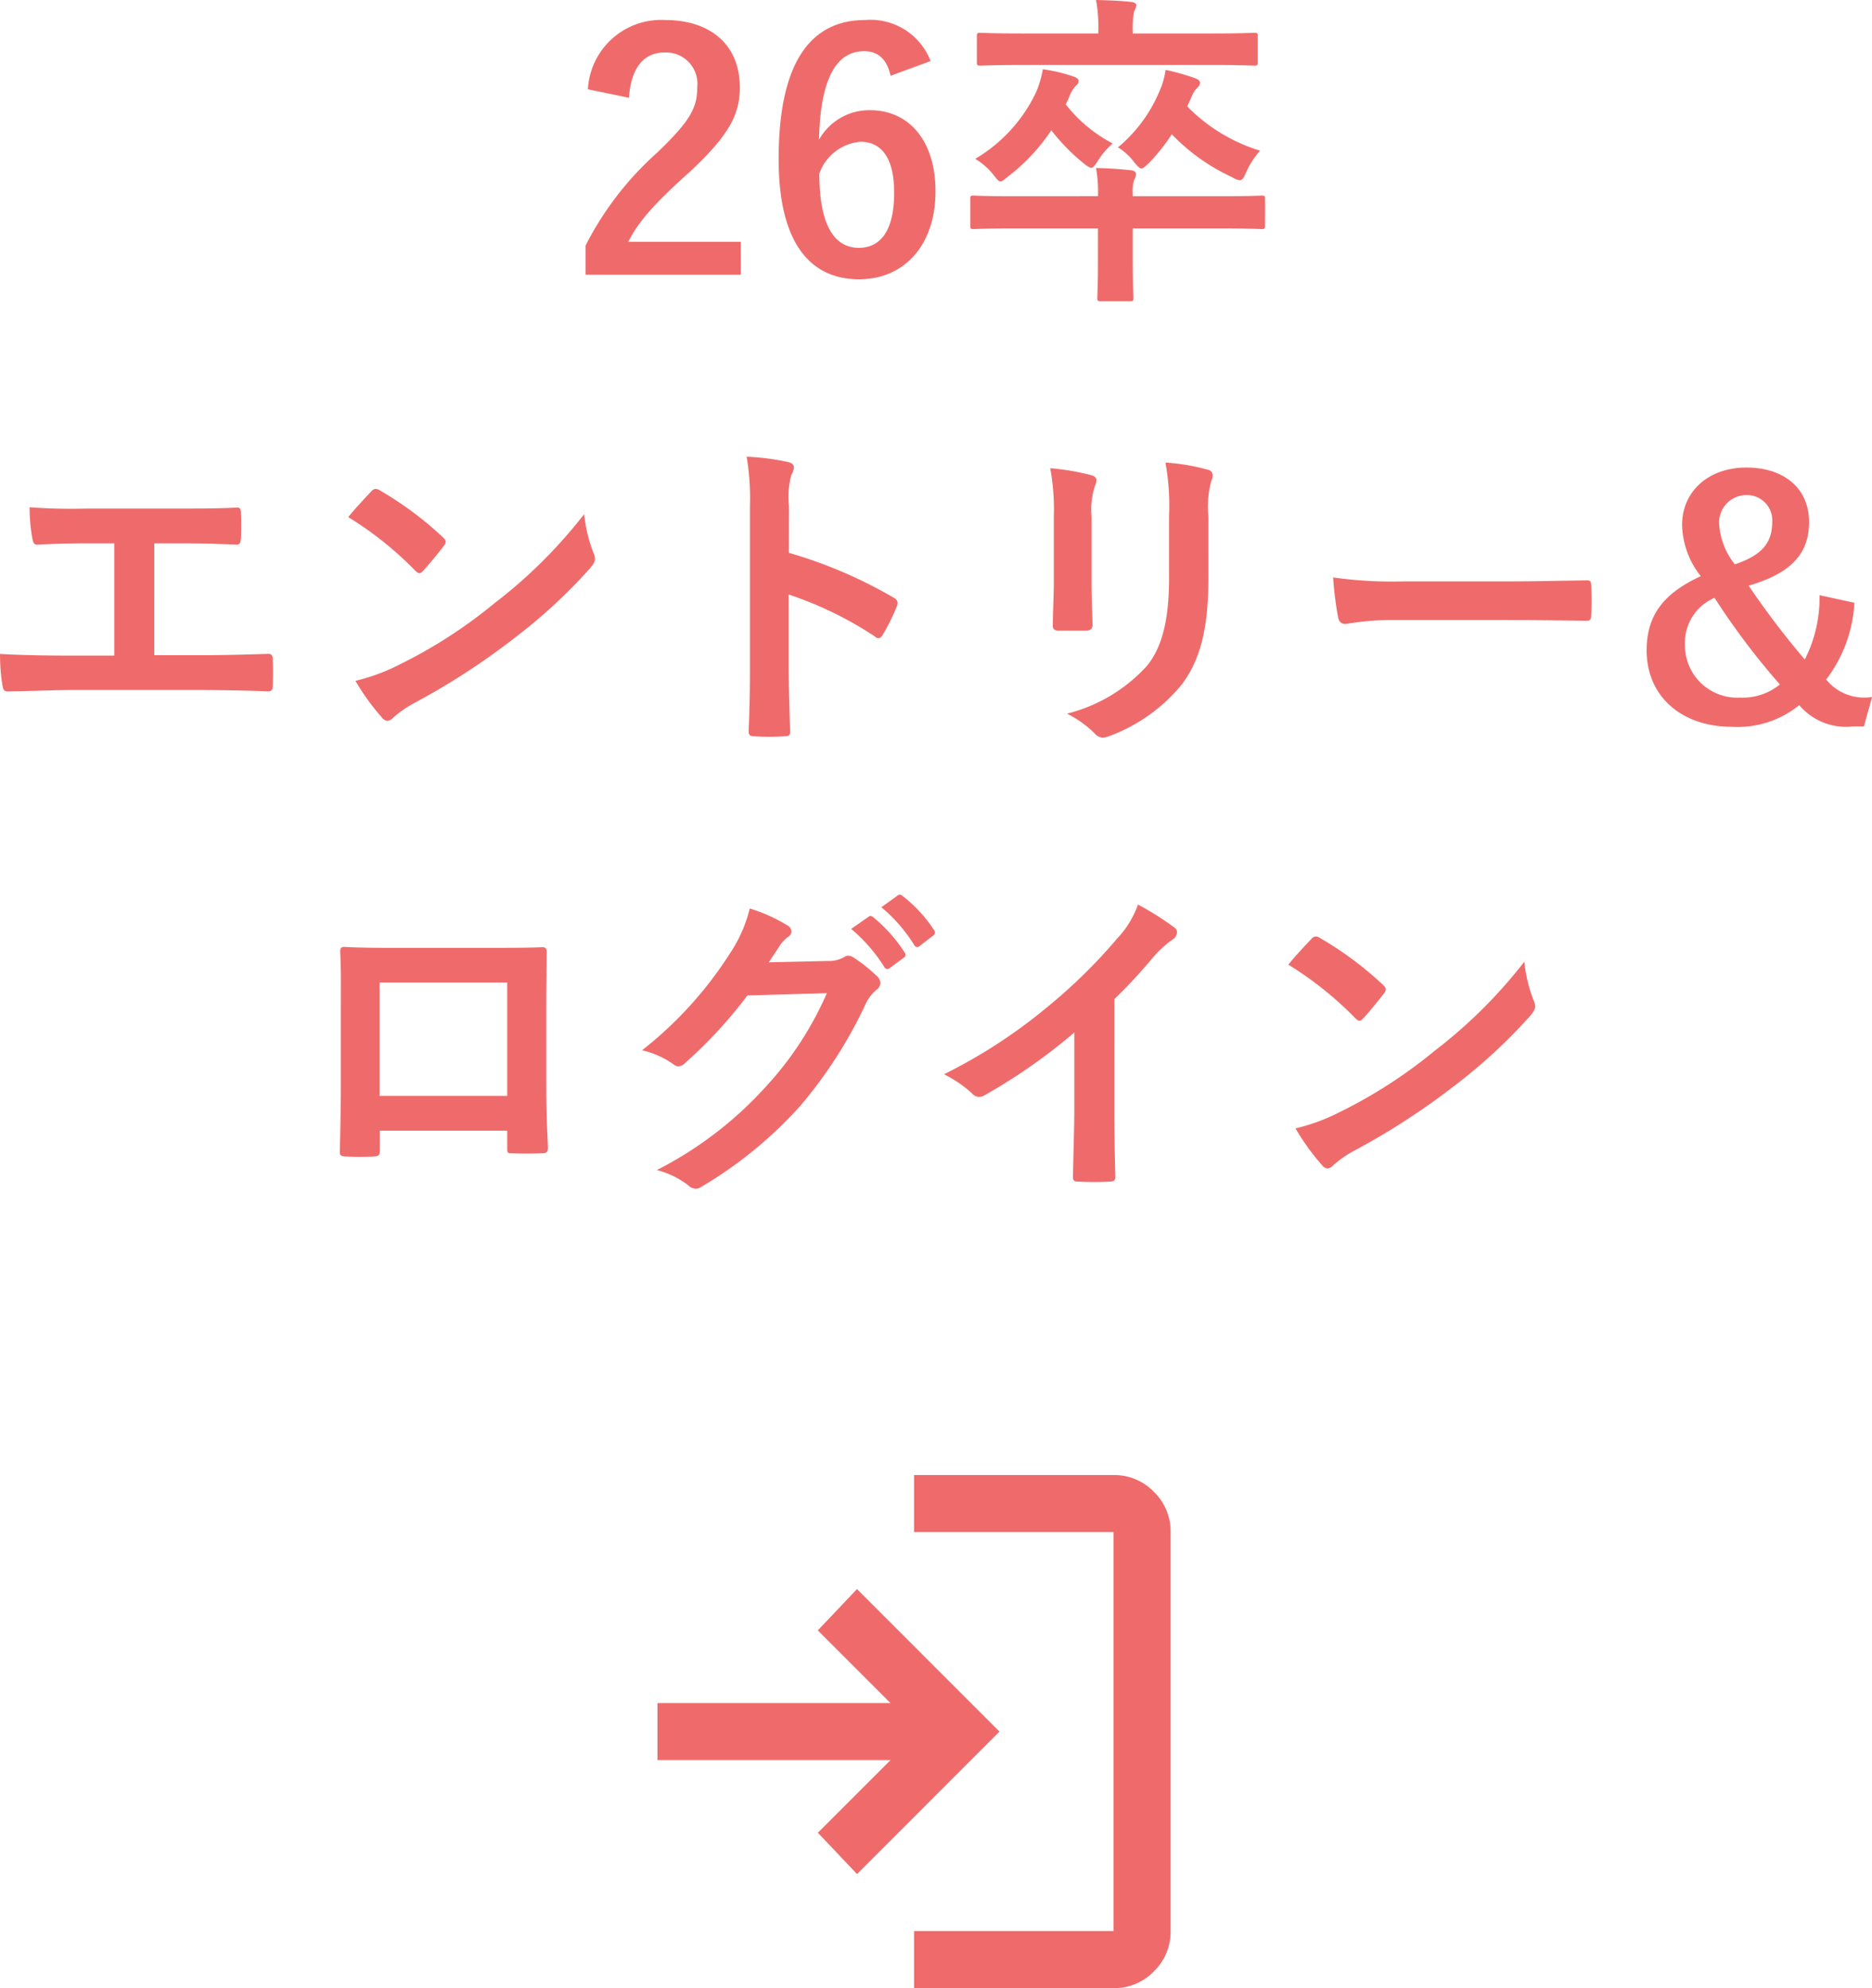 <svg xmlns="http://www.w3.org/2000/svg" width="125.488" height="133.274" viewBox="0 0 125.488 133.274"><g transform="translate(-961.927 -437.63)"><path d="M-19.91-11.814c.132-2,.99-3.036,2.376-3.036a2.1,2.1,0,0,1,2.2,2.332c0,1.386-.484,2.266-2.684,4.378a21.245,21.245,0,0,0-4.8,6.226V.044h10.406v-2.2h-7.546c.682-1.364,1.782-2.6,4.092-4.664,2.574-2.4,3.388-3.806,3.388-5.676,0-2.9-2-4.532-5.016-4.532a4.918,4.918,0,0,0-5.17,4.642ZM.308-14.278a4.31,4.31,0,0,0-4.378-2.75c-3.564,0-5.808,2.684-5.808,9.328,0,5.676,2.156,8.052,5.39,8.052,3.014,0,5.126-2.266,5.126-5.9,0-3.388-1.782-5.434-4.378-5.434A3.852,3.852,0,0,0-7.172-9c.088-3.85,1.034-5.94,3.036-5.94.792,0,1.5.418,1.76,1.65ZM-7.15-6.732A3.211,3.211,0,0,1-4.4-8.866c1.474,0,2.266,1.166,2.266,3.41,0,2.442-.836,3.7-2.376,3.7C-6.094-1.76-7.15-3.19-7.15-6.732ZM5.918-5.214c-1.936,0-2.6-.044-2.728-.044-.2,0-.22.022-.22.242v1.738c0,.242.022.264.22.264.132,0,.792-.044,2.728-.044h5.61V-.836c0,1.54-.044,2.288-.044,2.42,0,.22.022.242.242.242h1.936c.22,0,.242-.022.242-.242,0-.11-.044-.88-.044-2.42V-3.058h5.9c1.936,0,2.6.044,2.728.044.22,0,.242-.022.242-.264V-5.016c0-.22-.022-.242-.242-.242-.132,0-.792.044-2.728.044h-5.9v-.22a2.4,2.4,0,0,1,.088-.858.848.848,0,0,0,.132-.4c0-.154-.132-.242-.33-.264-.792-.088-1.562-.132-2.354-.154a8.674,8.674,0,0,1,.132,1.892Zm13.244-8.8c2,0,2.706.044,2.838.044.22,0,.242-.022.242-.242v-1.716c0-.22-.022-.242-.242-.242-.132,0-.836.044-2.838.044h-5.3v-.2a5.529,5.529,0,0,1,.088-1.276,1.221,1.221,0,0,0,.154-.418c0-.11-.132-.2-.352-.22-.792-.088-1.562-.11-2.354-.132a9.892,9.892,0,0,1,.154,2.046v.2H6.512c-2.024,0-2.706-.044-2.838-.044-.242,0-.264.022-.264.242v1.716c0,.22.022.242.264.242.132,0,.814-.044,2.838-.044Zm-1.386,2.2a1.731,1.731,0,0,1,.418-.682.452.452,0,0,0,.176-.308c0-.132-.066-.22-.352-.33a14.781,14.781,0,0,0-1.958-.55,5.22,5.22,0,0,1-.418,1.452,9.831,9.831,0,0,1-2.772,3.74,4,4,0,0,1,1.1,1.012c.22.264.352.4.462.4.132,0,.242-.11.484-.33a12.973,12.973,0,0,0,1.562-1.958A13.3,13.3,0,0,0,20.526-6.49a1.258,1.258,0,0,0,.506.2c.176,0,.264-.154.44-.55a5.519,5.519,0,0,1,.924-1.43,11.513,11.513,0,0,1-4.884-2.97Zm-8.206.022a2.2,2.2,0,0,1,.506-.858.355.355,0,0,0,.154-.308c0-.132-.154-.22-.418-.308a10.953,10.953,0,0,0-1.98-.462,6.715,6.715,0,0,1-.462,1.562A10.288,10.288,0,0,1,3.3-7.722,4.6,4.6,0,0,1,4.51-6.666c.242.308.352.462.484.462.11,0,.264-.132.506-.33a13.018,13.018,0,0,0,2.9-3.1,13.8,13.8,0,0,0,2.178,2.222c.242.2.4.286.506.286.132,0,.22-.132.44-.462a5.221,5.221,0,0,1,.99-1.166,9.683,9.683,0,0,1-3.146-2.618Zm-61.3,29.846h1.716c1.232,0,2.31.022,3.784.088.242,0,.286-.132.308-.418.022-.55.022-1.166,0-1.716,0-.242-.066-.374-.286-.352-1.3.066-2.508.066-3.85.066h-6.226a37.366,37.366,0,0,1-3.806-.088,12.2,12.2,0,0,0,.176,2.046c.066.33.11.484.374.462.9-.044,1.826-.088,3.41-.088h1.716v7.524h-2.992c-1.408,0-3.08-.022-4.664-.11a12.825,12.825,0,0,0,.154,2.068c.066.374.11.462.462.44,1.716-.022,3.146-.088,4.048-.088h8.844c1.43,0,3.388.044,4.444.088.264,0,.33-.11.33-.4.022-.572.022-1.188,0-1.76,0-.264-.11-.374-.352-.352-1.5.044-2.97.088-4.444.088h-3.146Zm13-1.76a23.288,23.288,0,0,1,4.488,3.586c.11.11.2.176.286.176s.154-.066.264-.176c.308-.33,1.034-1.21,1.364-1.65a.473.473,0,0,0,.132-.286c0-.088-.066-.176-.2-.308a22.941,22.941,0,0,0-4.2-3.124.586.586,0,0,0-.286-.11.412.412,0,0,0-.308.176C-37.609,15.018-38.247,15.7-38.731,16.294Zm.484,10.978a15.243,15.243,0,0,0,1.76,2.442.57.57,0,0,0,.374.242.608.608,0,0,0,.4-.22,7.594,7.594,0,0,1,1.474-1.012A47.3,47.3,0,0,0-27.6,24.412a35.959,35.959,0,0,0,5.06-4.664c.242-.286.352-.462.352-.66a1.076,1.076,0,0,0-.11-.418,9.82,9.82,0,0,1-.616-2.574,33.052,33.052,0,0,1-6.028,5.984,32.61,32.61,0,0,1-6.336,4.092A13.253,13.253,0,0,1-38.247,27.272ZM-9.185,15.546a5.729,5.729,0,0,1,.154-2.068,1.158,1.158,0,0,0,.176-.506c0-.176-.11-.308-.418-.374a16.239,16.239,0,0,0-2.75-.352A16.787,16.787,0,0,1-11.8,15.5V26.326c0,1.408-.022,2.706-.088,4.334,0,.264.11.33.418.33a14.538,14.538,0,0,0,1.958,0c.308,0,.418-.066.4-.33-.044-1.584-.088-2.882-.088-4.312V21.486A24.366,24.366,0,0,1-3.421,24.3a.337.337,0,0,0,.242.11c.11,0,.2-.088.286-.242a12.93,12.93,0,0,0,.946-1.914c.11-.286,0-.44-.242-.572a31.033,31.033,0,0,0-7-2.992ZM8.569,20.54c0,.946-.066,2.222-.066,2.992-.022.264.11.374.418.374h1.76c.352,0,.484-.11.484-.44-.022-.77-.066-1.628-.066-2.772V16.25a5.064,5.064,0,0,1,.242-2.09.922.922,0,0,0,.088-.33c0-.154-.11-.286-.374-.352a16.282,16.282,0,0,0-2.728-.462,15.063,15.063,0,0,1,.242,3.212Zm10.362-4.29a6.628,6.628,0,0,1,.2-2.4.7.7,0,0,0,.088-.352.37.37,0,0,0-.308-.374,13.767,13.767,0,0,0-2.86-.484,16.153,16.153,0,0,1,.242,3.586v4.158c0,2.794-.462,4.62-1.474,5.874a10.75,10.75,0,0,1-5.368,3.212,7.147,7.147,0,0,1,1.87,1.342.714.714,0,0,0,.528.264,1.39,1.39,0,0,0,.462-.11,11.35,11.35,0,0,0,4.84-3.454c1.3-1.738,1.782-3.916,1.782-7.172ZM39.281,23.2c1.628,0,3.256.022,4.906.044.308.022.4-.066.4-.33a16.216,16.216,0,0,0,0-2.068c0-.264-.066-.33-.4-.308-1.694.022-3.388.066-5.06.066H32.043a28.264,28.264,0,0,1-4.752-.264A23.878,23.878,0,0,0,27.621,23c.066.33.242.462.506.462a17.592,17.592,0,0,1,3.234-.264ZM59.9,21.53a9.179,9.179,0,0,1-.99,4.312,56.092,56.092,0,0,1-3.762-4.95c2.86-.836,4.048-2.156,4.048-4.268,0-2.288-1.716-3.652-4.2-3.652-2.574,0-4.312,1.628-4.312,3.85a5.7,5.7,0,0,0,1.254,3.432c-2.486,1.144-3.63,2.618-3.63,4.972,0,3.08,2.332,5.126,5.72,5.126a6.544,6.544,0,0,0,4.51-1.452,4.11,4.11,0,0,0,3.586,1.43h.748l.55-1.98a3.276,3.276,0,0,1-3.08-1.166,9.274,9.274,0,0,0,1.892-5.148Zm-7.04.176a48.9,48.9,0,0,0,4.378,5.808,3.927,3.927,0,0,1-2.662.88,3.505,3.505,0,0,1-3.7-3.52A3.278,3.278,0,0,1,52.855,21.706Zm1.364-2.244a4.772,4.772,0,0,1-1.056-2.728,1.829,1.829,0,0,1,1.826-1.914A1.687,1.687,0,0,1,56.727,16.6C56.727,17.966,56.111,18.824,54.219,19.462ZM-28.072,57.426v1.166c0,.308.022.352.286.352.66.022,1.364.022,2.024,0,.308,0,.418-.066.418-.374-.044-1.188-.11-2.266-.11-4.18V49.132c0-1.3.022-2.486.022-3.564.022-.33-.044-.44-.286-.44-1.034.044-2.706.044-4.136.044H-35.09c-1.474,0-2.772,0-3.938-.066-.154,0-.242.088-.242.308.066,1.276.044,2.464.044,3.652v5.39c0,1.672-.044,3.234-.066,4.378-.022.264.088.308.462.33.55.022,1.188.022,1.738,0,.4-.022.484-.066.484-.44v-1.3Zm0-2.332H-36.63V47.5h8.558Zm17.534-8.954c.264-.4.484-.726.726-1.1a2.387,2.387,0,0,1,.55-.594.438.438,0,0,0,.242-.374.459.459,0,0,0-.22-.374,10.823,10.823,0,0,0-2.574-1.166,9.4,9.4,0,0,1-1.3,2.97,26.1,26.1,0,0,1-5.918,6.534,5.968,5.968,0,0,1,2.112.946.528.528,0,0,0,.33.132.684.684,0,0,0,.462-.242,30.64,30.64,0,0,0,4.158-4.51l5.324-.154a22.413,22.413,0,0,1-4.07,6.248,25.345,25.345,0,0,1-7.326,5.61,5.79,5.79,0,0,1,2.09,1.012.775.775,0,0,0,.506.242.6.6,0,0,0,.352-.11A27.943,27.943,0,0,0-8.4,55.732a30.323,30.323,0,0,0,4.356-6.8,2.649,2.649,0,0,1,.726-.946.634.634,0,0,0,.264-.462.713.713,0,0,0-.286-.506,10.148,10.148,0,0,0-1.5-1.188.639.639,0,0,0-.352-.132.442.442,0,0,0-.286.088,2.042,2.042,0,0,1-1.1.264ZM-5.016,43.9a10.916,10.916,0,0,1,2.222,2.552.23.23,0,0,0,.374.066l.924-.682a.222.222,0,0,0,.066-.352,10.126,10.126,0,0,0-2.09-2.354c-.132-.11-.22-.132-.33-.044Zm2.024-1.452a10.408,10.408,0,0,1,2.2,2.53.226.226,0,0,0,.374.066l.88-.682a.254.254,0,0,0,.066-.4A9.188,9.188,0,0,0-1.562,41.7c-.132-.11-.2-.132-.33-.044Zm15.62,6.16A34.825,34.825,0,0,0,15.2,45.832a7.248,7.248,0,0,1,1.32-1.21.63.63,0,0,0,.308-.484.389.389,0,0,0-.176-.33,19.574,19.574,0,0,0-2.442-1.54,6.377,6.377,0,0,1-1.386,2.266,35.694,35.694,0,0,1-4.686,4.6,35.316,35.316,0,0,1-6.93,4.51A8.235,8.235,0,0,1,3.1,54.94a.613.613,0,0,0,.462.22.621.621,0,0,0,.33-.088,38.06,38.06,0,0,0,6.05-4.224v5.126c0,1.5-.066,2.926-.088,4.51-.022.264.066.352.308.352a18.349,18.349,0,0,0,2.2,0c.242,0,.352-.088.33-.374-.044-1.76-.066-3.058-.066-4.576Zm11.66-2.31a23.288,23.288,0,0,1,4.488,3.586c.11.11.2.176.286.176s.154-.066.264-.176c.308-.33,1.034-1.21,1.364-1.65a.473.473,0,0,0,.132-.286c0-.088-.066-.176-.2-.308a22.94,22.94,0,0,0-4.2-3.124.586.586,0,0,0-.286-.11.412.412,0,0,0-.308.176C25.41,45.018,24.772,45.7,24.288,46.294Zm.484,10.978a15.244,15.244,0,0,0,1.76,2.442.57.57,0,0,0,.374.242.608.608,0,0,0,.4-.22,7.594,7.594,0,0,1,1.474-1.012,47.3,47.3,0,0,0,6.644-4.312,35.959,35.959,0,0,0,5.06-4.664c.242-.286.352-.462.352-.66a1.076,1.076,0,0,0-.11-.418,9.82,9.82,0,0,1-.616-2.574,33.052,33.052,0,0,1-6.028,5.984,32.61,32.61,0,0,1-6.336,4.092A13.253,13.253,0,0,1,24.772,57.272Z" transform="translate(1024 456)" fill="#EF6B6B"/><path d="M137.2-805.607v-3.821h13.375v-26.75H137.2V-840h13.375a3.68,3.68,0,0,1,2.7,1.123,3.68,3.68,0,0,1,1.123,2.7v26.75a3.68,3.68,0,0,1-1.123,2.7,3.68,3.68,0,0,1-2.7,1.123Zm-3.821-7.643-2.627-2.771,4.872-4.872H120v-3.821h15.62l-4.872-4.872,2.627-2.771,9.553,9.554Z" transform="translate(886 1376.512)" fill="#EF6B6B"/></g></svg>
